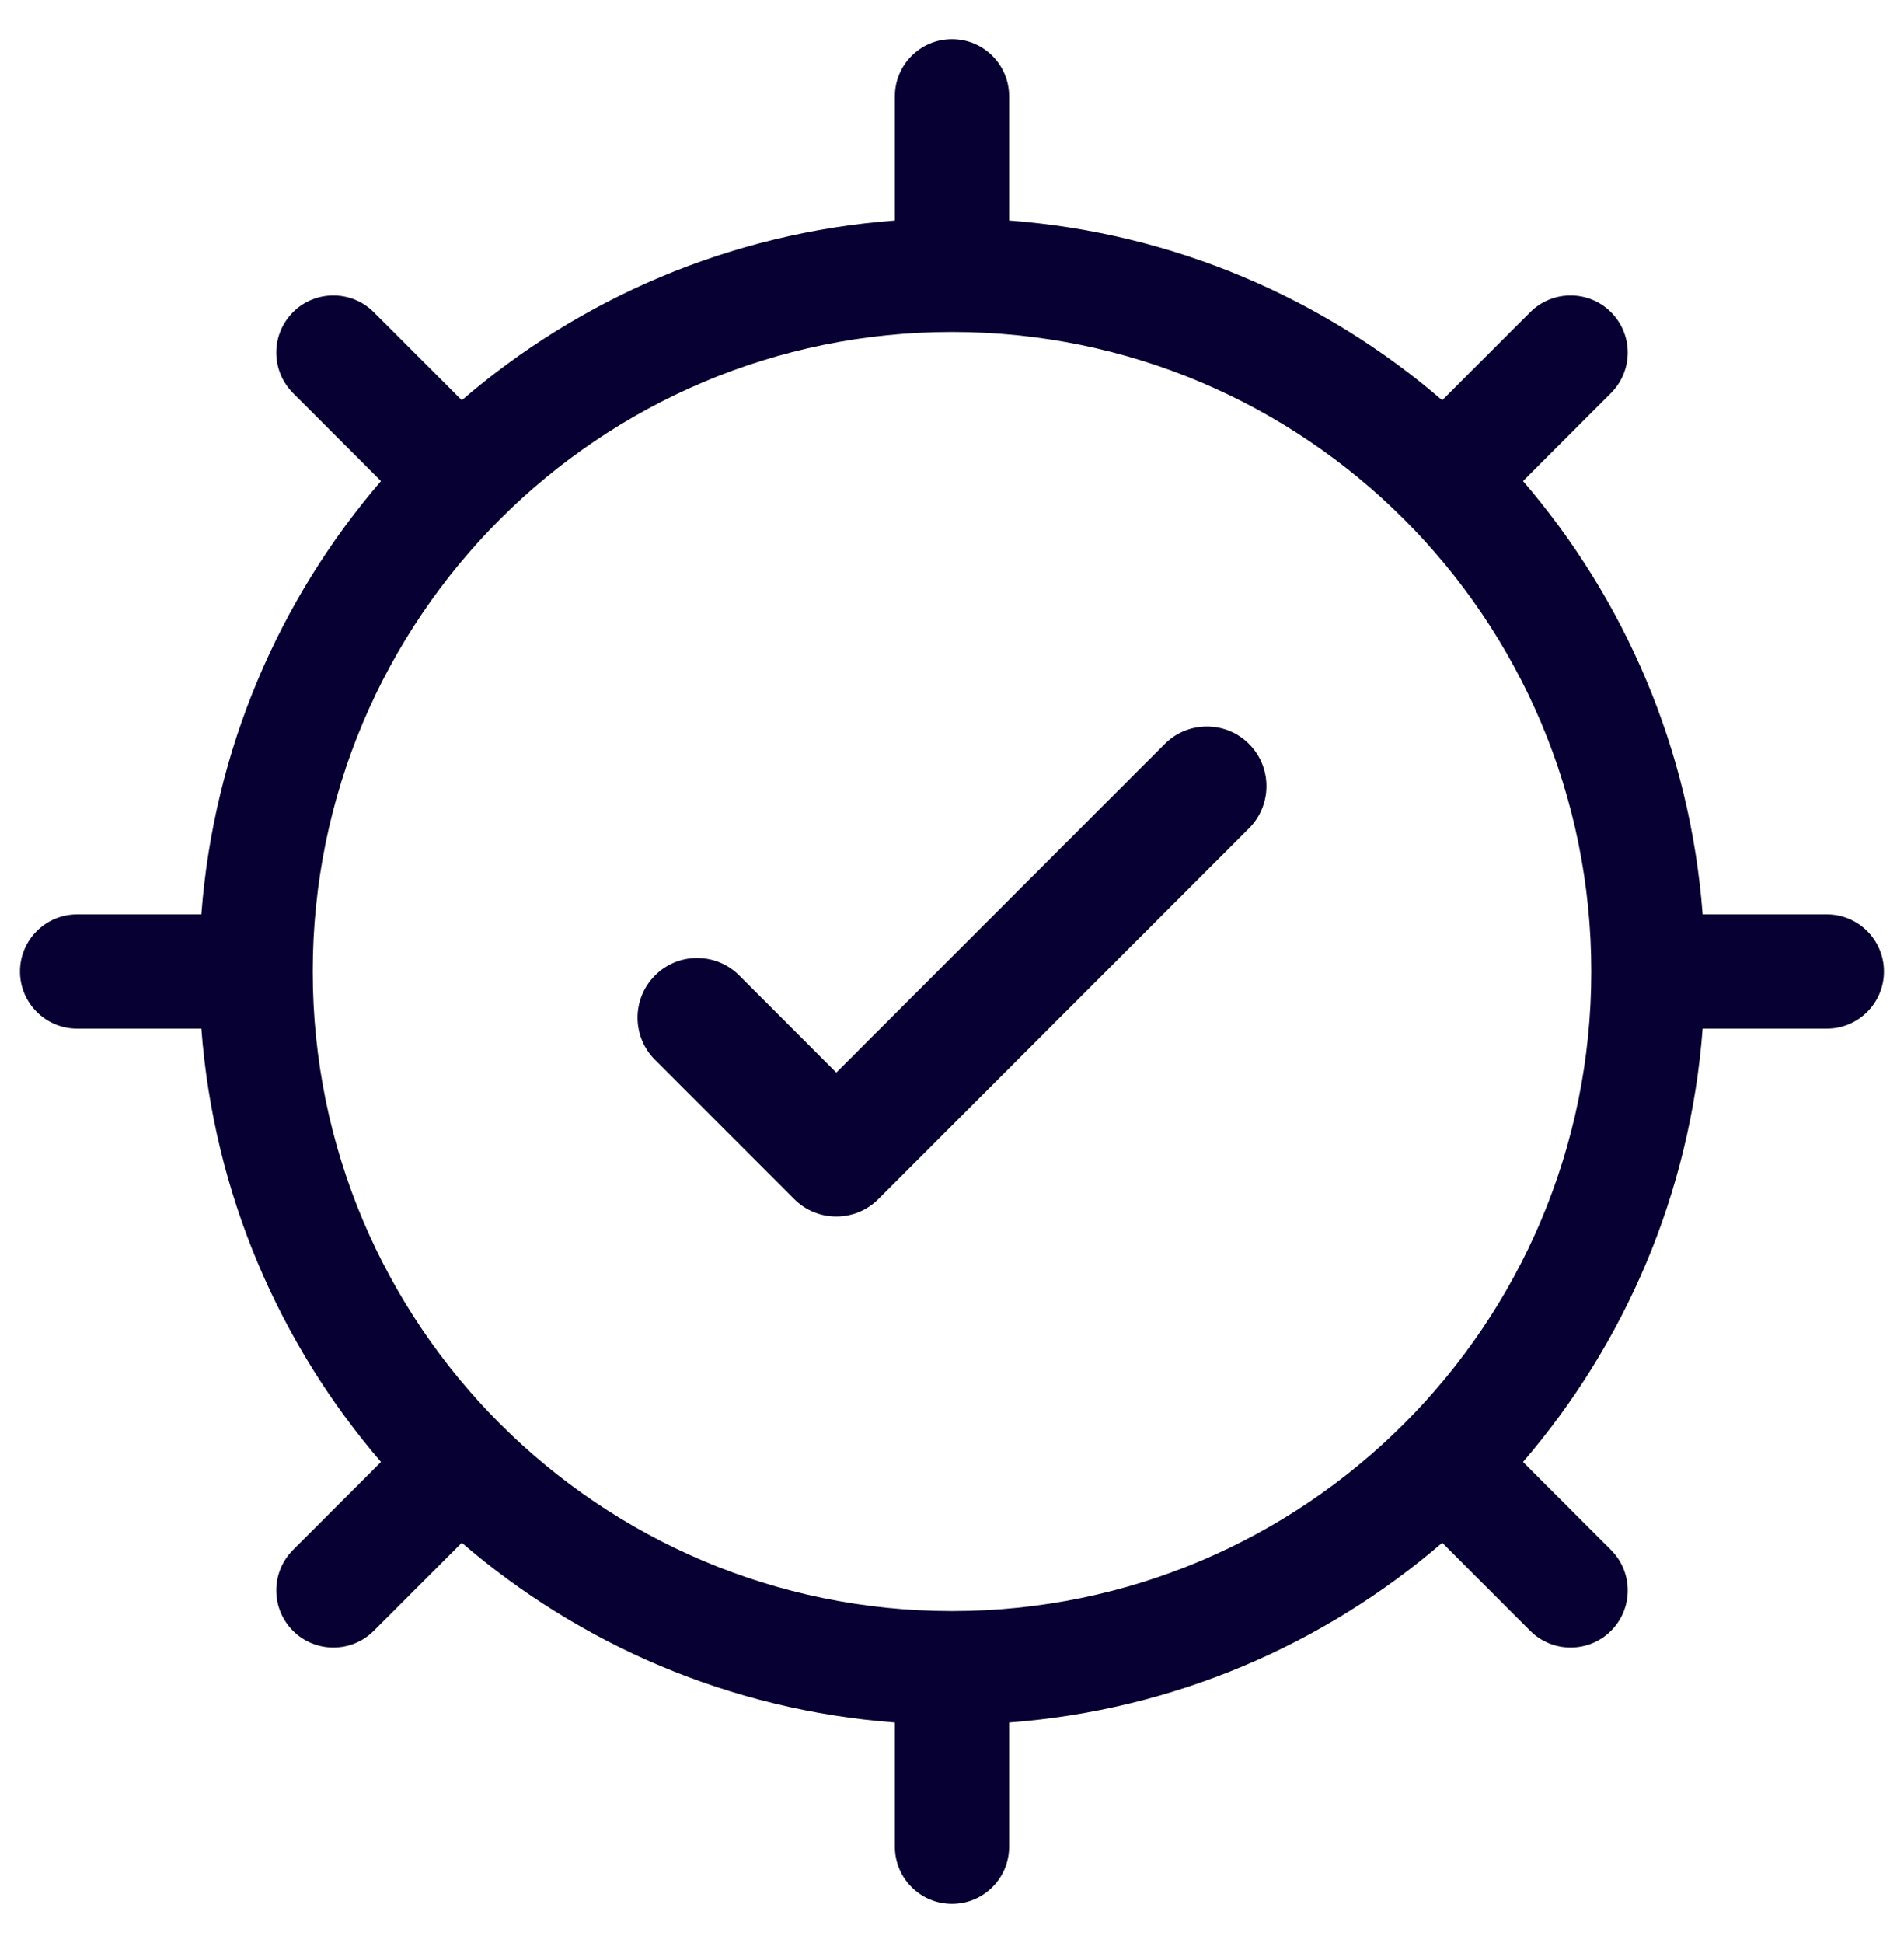 <?xml version="1.0" encoding="UTF-8"?>
<svg width="50px" height="51px" viewBox="0 0 50 51" version="1.1" xmlns="http://www.w3.org/2000/svg" xmlns:xlink="http://www.w3.org/1999/xlink">
    <!-- Generator: Sketch 52.6 (67491) - http://www.bohemiancoding.com/sketch -->
    <title>icon / automate-opsview</title>
    <desc>Created with Sketch.</desc>
    <g id="icon-/-automate-opsview" stroke="none" stroke-width="1" fill="none" fill-rule="evenodd">
        <path d="M31.694,19.07 C32.112,19.07 32.505,19.232 32.8,19.528 C33.41,20.138 33.41,21.131 32.8,21.741 L23.068,31.472 C22.773,31.768 22.38,31.931 21.962,31.931 C21.544,31.931 21.151,31.768 20.855,31.472 L17.2,27.817 C16.59,27.208 16.59,26.215 17.2,25.604 C17.496,25.309 17.888,25.146 18.306,25.146 C18.724,25.146 19.118,25.309 19.413,25.604 L21.962,28.154 L30.588,19.528 C30.882,19.232 31.276,19.07 31.694,19.07 Z M25,42.288 C34.27,42.288 41.788,34.772 41.788,25.5 C41.788,16.229 34.27,8.713 25,8.713 C15.729,8.713 8.213,16.229 8.213,25.5 C8.213,34.772 15.729,42.288 25,42.288 Z M47.974,24 C48.803,24 49.474,24.672 49.474,25.5 C49.474,26.328 48.803,27 47.974,27 L44.712,27 C44.385,31.328 42.667,35.267 39.995,38.374 L42.306,40.684 C42.892,41.27 42.892,42.221 42.306,42.806 C42.013,43.099 41.629,43.245 41.245,43.245 C40.861,43.245 40.477,43.099 40.184,42.806 L37.874,40.495 C34.767,43.167 30.828,44.885 26.5,45.212 L26.5,48.474 C26.5,49.303 25.828,49.974 25,49.974 C24.172,49.974 23.5,49.303 23.5,48.474 L23.5,45.212 C19.172,44.885 15.233,43.167 12.127,40.495 L9.816,42.806 C9.523,43.099 9.139,43.245 8.755,43.245 C8.371,43.245 7.987,43.099 7.694,42.806 C7.109,42.221 7.109,41.27 7.694,40.684 L10.005,38.374 C7.333,35.267 5.615,31.328 5.288,27 L2.026,27 C1.198,27 0.525,26.328 0.525,25.5 C0.525,24.672 1.198,24 2.026,24 L5.288,24 C5.615,19.672 7.332,15.733 10.005,12.627 L7.694,10.316 C7.109,9.729 7.109,8.78 7.694,8.194 C8.28,7.609 9.229,7.609 9.816,8.194 L12.127,10.505 C15.233,7.833 19.172,6.115 23.5,5.788 L23.5,2.526 C23.5,1.698 24.172,1.026 25,1.026 C25.828,1.026 26.5,1.698 26.5,2.526 L26.5,5.788 C30.828,6.115 34.767,7.833 37.873,10.505 L40.184,8.194 C40.77,7.609 41.719,7.609 42.306,8.194 C42.892,8.78 42.892,9.729 42.306,10.316 L39.995,12.627 C42.667,15.733 44.385,19.672 44.712,24 L47.974,24 Z" id="Combined-Shape" fill="#070032"></path>
    </g>
</svg>